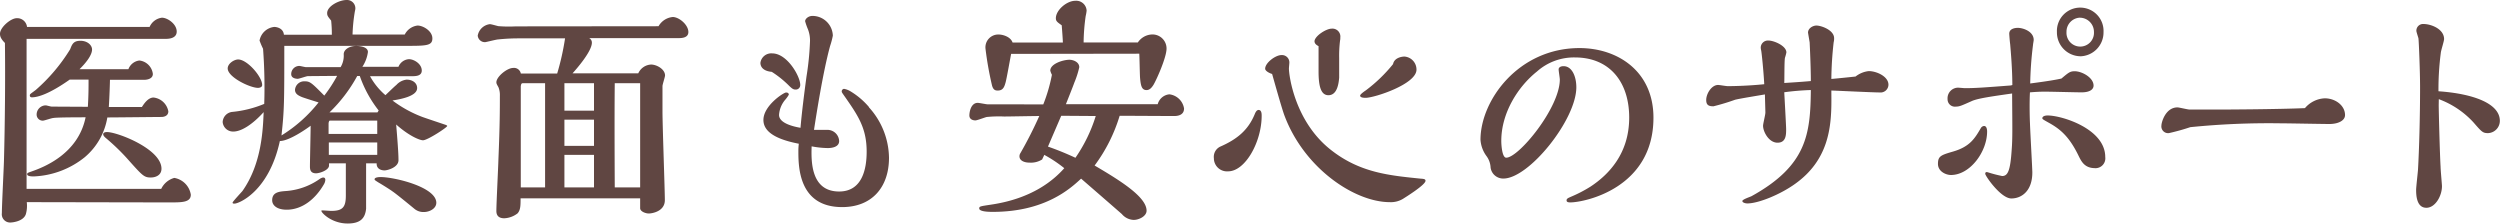 <svg xmlns="http://www.w3.org/2000/svg" viewBox="0 0 507.03 45.34"><defs><style>.cls-1{fill:#604642;}</style></defs><g id="レイヤー_2" data-name="レイヤー 2"><g id="デザイン"><path class="cls-1" d="M30.34,5.46a3.16,3.16,0,0,1,2.5-1.87c1.14,0,3,1.28,3,2.81,0,1.33-1.46,1.48-2.17,1.48H5.39c0,5.36,0,10.92,0,14.81V38.3H32.7a4.17,4.17,0,0,1,2.65-2.22,4.09,4.09,0,0,1,3.35,3.4c0,1.57-1.79,1.57-4.2,1.57C29.87,41.05,9.59,41,5.43,41a6.23,6.23,0,0,1-.18,2.41c-.48,1.52-2.79,1.72-3.17,1.72a1.68,1.68,0,0,1-1.7-1.92c0-1.67.38-9,.42-10.53C1,25.3,1.09,16.1,1,8.71,0,7.73,0,7.14,0,6.84,0,5.56,2.17,3.69,3.4,3.69A2,2,0,0,1,5.48,5.46ZM17.82,21.66c.14-2.36.14-3.74.14-5.51H14.13c-4.11,2.9-6.47,3.59-7.66,3.59-.23,0-.42-.1-.42-.39s.14-.3,1.18-1.09a35.62,35.62,0,0,0,7-8.27c.38-1,.66-1.72,2.08-1.72s2.36.89,2.36,1.77c0,1.09-1.13,2.61-2.55,4h9.92a2.72,2.72,0,0,1,2.23-1.77A3.1,3.1,0,0,1,31,15c0,1-1.18,1.19-1.79,1.19H22.3c0,.49-.09,3.39-.23,5.51h6.71c.38-.59,1.23-1.92,2.36-1.92a3.43,3.43,0,0,1,3,2.8c0,1-1,1.14-1.37,1.14s-9.78.1-11,.1a13.38,13.38,0,0,1-4.59,8.07,17.63,17.63,0,0,1-10.3,3.89c-.42,0-1.37,0-1.37-.45,0-.24.14-.29.85-.54,2.55-.88,9.5-3.59,11-11-.81,0-5.91,0-6.53.14-.33,0-1.84.54-2.12.54a1.23,1.23,0,0,1-1.28-1.27,1.87,1.87,0,0,1,1.84-1.83c.19,0,1,.25,1.23.25ZM30.57,36c-1.37,0-1.7-.39-4.82-3.89a43.12,43.12,0,0,0-4.15-4c-.24-.2-.67-.54-.67-.89s.43-.44.76-.44c2.13,0,11.06,3.44,11.06,7.43C32.75,35.54,31.57,36,30.57,36Z"/><path class="cls-1" d="M75.05,15.46a13.68,13.68,0,0,0,3.12,3.84c.33-.3,1.84-1.78,2.22-2.07a3.3,3.3,0,0,1,2.08-1.08c1.09,0,2.13.59,2.13,1.72,0,1.67-3.45,2.26-5,2.51a24.31,24.31,0,0,0,6.09,3.35c.66.24,3.92,1.33,4.63,1.57.15.05.38.15.38.25,0,.29-4,2.9-4.91,2.9-.66,0-2.84-.88-5.44-3.2.24,2.91.47,5.76.47,7.24S78.55,34.56,78,34.56c-.9,0-1.66-.45-1.61-1.43H74.25c0,7.53,0,8.37,0,9.2-.19,1.87-1.09,3-3.73,3-3.26,0-5.34-2.17-5.34-2.56,0-.1.09-.1.18-.1.29,0,1.56.1,1.85.1,2.31,0,2.93-.79,2.93-3.1V33.13H66.73v.44c0,.94-1.89,1.58-2.64,1.58-1.23,0-1.23-.94-1.23-1.43,0-1.18.14-6.89.14-8.22-.43.34-4.25,3.1-6.24,3.1-2.22,10.24-8.32,12.7-9.21,12.7-.15,0-.38,0-.38-.2s1.75-2.06,2-2.36c3.93-5.56,4.16-12.55,4.3-16-2.12,2.36-4.44,3.94-6.14,3.94a2.11,2.11,0,0,1-2.17-1.92,2.17,2.17,0,0,1,2-2.07,22.42,22.42,0,0,0,6.43-1.62,104.27,104.27,0,0,0-.24-11.18,15.81,15.81,0,0,1-.71-1.67,3.39,3.39,0,0,1,3-2.76c.28,0,1.8.15,1.94,1.58H67.3a24.85,24.85,0,0,0-.14-2.86c-.66-.83-.81-1-.81-1.52C66.35,1.23,68.81,0,70.28,0a1.69,1.69,0,0,1,1.79,1.77c0,.15-.14.69-.14.79A34,34,0,0,0,71.5,7H82.09a3.36,3.36,0,0,1,2.6-1.82c1.09,0,3,1.08,3,2.61S86.39,9.3,82,9.3H57.66c0,11.33,0,13-.57,18.17a28.92,28.92,0,0,0,7.52-6.7c-.48-.14-2.84-.88-3.36-1.08-.71-.3-1.42-.64-1.42-1.48a1.87,1.87,0,0,1,1.94-1.72c1.13,0,1.42.3,4,2.9a28.82,28.82,0,0,0,2.6-4l-5.91.05c-.33,0-1.75.54-2.08.54-.09,0-1.32,0-1.32-.94a1.66,1.66,0,0,1,1.65-1.67c.19,0,1.14.25,1.37.25h7A4.52,4.52,0,0,0,69.71,11c0-1,1.23-1.68,2.5-1.68,1,0,2.41.25,2.41,1.23a7.17,7.17,0,0,1-1.13,3h7.32A2.47,2.47,0,0,1,82.94,12c1,0,2.6.94,2.6,2.31,0,1-1,1.14-1.79,1.14ZM52.32,17.82c-1.61,0-6.14-2.17-6.14-3.94,0-1,1.32-1.82,2.12-1.82,1.85,0,4.87,3.5,4.87,5.17C53.17,17.82,52.37,17.82,52.32,17.82Zm5.81,24.71c-1.89,0-2.93-.84-2.93-1.92,0-1.67,1.51-1.77,2.84-1.87a13.55,13.55,0,0,0,6.75-2.41A1.86,1.86,0,0,1,65.5,36c.15,0,.48,0,.48.5a2,2,0,0,1-.29.88C64,40.31,61.34,42.53,58.13,42.53ZM76.51,27.17V24.46H66.92c-.23,0-.28.5-.28.6,0,.39,0,1.62,0,2.11Zm0,4.24V28.9H66.69v2.51Zm.29-9a24.18,24.18,0,0,1-3.83-7h-.52a30.28,30.28,0,0,1-5.62,7.38h9.73ZM86,43a2.85,2.85,0,0,1-2-.69c-.66-.54-3.64-3-4.39-3.49-.38-.3-2.27-1.48-2.79-1.77-.8-.5-.85-.55-.85-.69,0-.45,1.08-.45,1.23-.45,2.74,0,11.29,2,11.29,5.22C88.47,42.38,87,43,86,43Z"/><path class="cls-1" d="M133.56,5.32a3.71,3.71,0,0,1,2.88-1.87c1.28,0,3.17,1.57,3.17,3.05,0,1.13-1.23,1.23-1.94,1.23H119.48a1,1,0,0,1,.56.93c0,1.78-3.16,5.37-3.92,6.21h13.33a3,3,0,0,1,2.6-1.78c1.13,0,2.83.94,2.83,2.22,0,.29-.52,1.82-.52,2.16v5.12c0,2.86.48,16.05.48,18,0,2.32-2.65,2.71-3.26,2.71s-1.75-.39-1.75-1.08v-2H105.58c0,1.42,0,2.36-.61,3.05a4.76,4.76,0,0,1-2.69,1c-1.42,0-1.61-.88-1.61-1.47,0-1.53.38-8.91.42-10.59.29-6.79.29-10.28.29-12.75a4.23,4.23,0,0,0-.29-1.77c-.33-.59-.42-.74-.42-1,0-1.13,2.17-2.91,3.4-2.91a1.4,1.4,0,0,1,1.56,1.14H113a51.64,51.64,0,0,0,1.6-7.14l-9.4,0A40.17,40.17,0,0,0,101,8c-.28,0-2.46.55-2.6.55a1.45,1.45,0,0,1-1.51-1.33,2.85,2.85,0,0,1,2.46-2.32c.28,0,1.46.35,1.7.4a26.17,26.17,0,0,0,3.54.05ZM110.55,38c0-1.38,0-8.12,0-9.65V16.88H106c-.33,0-.33.4-.38.59,0,.69,0,16.64,0,19.1V38Zm9.92-15.55V16.88h-6v5.57Zm0,7.13V24.27h-6v5.31Zm0,8.42V31.41h-6V38Zm9.36,0V16.88h-5.15c-.05,4.24-.05,11.82,0,21.12Z"/><path class="cls-1" d="M154.22,12.75a2.22,2.22,0,0,1,2.41-1.92c3,0,5.67,4.63,5.67,6.4a.9.9,0,0,1-1,.93c-.43,0-.71-.24-1.23-.73a20.24,20.24,0,0,0-3.55-2.86C154.36,14.37,154.22,13.14,154.22,12.75Zm22,9A15.49,15.49,0,0,1,180.3,32c0,6-3.49,10-9.5,10-8.88,0-8.88-8.27-8.88-11.42a11.38,11.38,0,0,1,.09-1.43c-3.82-.74-7.18-2.07-7.18-4.82,0-2.91,4.11-5.57,4.59-5.57.28,0,.56.1.56.45a6,6,0,0,1-.71,1,5.27,5.27,0,0,0-1.27,3.1c0,1.78,3.26,2.42,4.35,2.61.28-3.25.75-6.89,1.22-10.43a56.66,56.66,0,0,0,.71-7.19,6.27,6.27,0,0,0-.42-2.36,12.76,12.76,0,0,1-.57-1.63c0-.49.66-1.08,1.47-1.08a4.13,4.13,0,0,1,4.15,4,15.93,15.93,0,0,1-.56,2.11c-1.47,5.37-2.84,14.28-3.26,17,.37,0,2.22,0,2.6,0a2.38,2.38,0,0,1,2.5,2.26c0,1.23-1.47,1.43-2.32,1.43a18.68,18.68,0,0,1-3.26-.35c-.09,2.91-.23,9.16,5.58,9.16,4.68,0,5.58-4.58,5.58-8.07,0-4.83-1.75-7.34-4.64-11.47-.42-.59-.42-.64-.42-.79a.52.52,0,0,1,.47-.49,3.73,3.73,0,0,1,1.37.54A15.16,15.16,0,0,1,176.24,21.71Z"/><path class="cls-1" d="M211.59,21.17a32.82,32.82,0,0,0,1.75-6,4.2,4.2,0,0,1-.33-.84c0-1.42,2.65-2.21,3.88-2.21.75,0,2,.44,2,1.52a18.52,18.52,0,0,1-1,3.11c-.29.83-1.38,3.54-1.71,4.38h18.62a2.71,2.71,0,0,1,2.37-2A3.43,3.43,0,0,1,240.14,22c0,1.48-1.52,1.53-2,1.53-1.75,0-9.5-.05-11.06-.05A32.73,32.73,0,0,1,222,33.57c5.1,3,10.54,6.35,10.54,9.16,0,1.13-1.56,1.87-2.6,1.87a3.28,3.28,0,0,1-2.41-1.18c-.33-.3-7.19-6.26-8.27-7.19-2.08,1.92-7.23,6.74-17.91,6.74-.57,0-2.75,0-2.75-.69,0-.44.19-.44,2.41-.78,8.37-1.23,12.72-5,14.84-7.39a26.75,26.75,0,0,0-4.06-2.7c-.14.34-.28.59-.43.93a4.28,4.28,0,0,1-2.6.64c-1,0-2-.39-2-1.28a1.13,1.13,0,0,1,.19-.64,82.93,82.93,0,0,0,3.83-7.53c-1.14,0-6.1.1-7.14.1a24.64,24.64,0,0,0-3.54.1c-.38.09-1.94.69-2.27.69-.57,0-1.23-.25-1.23-1s.33-2.56,1.7-2.56c.28,0,1.75.3,2,.3Zm-6.52-10.24c-.19.93-.9,5-1.13,5.81s-.48,1.62-1.56,1.62c-.38,0-.9,0-1.18-1a67.61,67.61,0,0,1-1.33-7.49A2.6,2.6,0,0,1,202.57,7c.71,0,2.36.39,2.79,1.62h10.2c0-.54-.19-3-.23-3.49-.9-.64-1.19-.84-1.19-1.43,0-1.67,2.23-3.54,3.93-3.54a2.11,2.11,0,0,1,2.31,2,8.29,8.29,0,0,1-.19,1.09,40.6,40.6,0,0,0-.42,5.36h11A3.61,3.61,0,0,1,233.47,7a2.85,2.85,0,0,1,3.12,2.85c0,1.78-2,6.26-2.64,7.34-.34.54-.76,1.08-1.42,1.08-1,0-1.18-.93-1.32-2.56-.05-.79-.1-4.13-.15-4.82Zm10.16,12.55-2.69,6.25A59.44,59.44,0,0,1,218.11,32a31,31,0,0,0,4.12-8.47Z"/><path class="cls-1" d="M254.46,23.19c.14-.35.38-.89.8-.89.62,0,.62.84.62,1.18,0,5.27-3.31,11.27-6.81,11.27a2.66,2.66,0,0,1-2.88-2.66,2.29,2.29,0,0,1,1.42-2.41C250.92,28.21,253.14,26.38,254.46,23.19Zm2.13-9.26c0-1.18,2.08-2.76,3.31-2.76a1.5,1.5,0,0,1,1.6,1.48c0,.2-.09,1.08-.09,1.23,0,1.43,1.18,10.83,8.6,16.59,5.86,4.58,11.81,5.12,18.1,5.76.71.05,1,.1,1,.44,0,.84-4.25,3.45-4.54,3.64a4.72,4.72,0,0,1-2.69.69c-7.14,0-17.34-6.84-21.36-17.52C260,22.15,258.34,16.19,258,15,257.53,14.87,256.59,14.42,256.59,13.93Zm10-5.51c0-1.09,2.36-2.61,3.49-2.61a1.61,1.61,0,0,1,1.75,1.82,2.17,2.17,0,0,1-.05.59,25.19,25.19,0,0,0-.18,3.54c0,.64,0,3.4,0,4-.1,1.13-.38,3.55-2.18,3.55-1.51,0-2-1.78-2-4.83,0-.64,0-4.77,0-5.12C267.13,9.21,266.61,8.91,266.61,8.42Zm18.24,3.05a2.64,2.64,0,0,1,2.45,2.66c0,2.95-8.55,5.71-10.3,5.71-.28,0-1.13,0-1.13-.45,0-.24.66-.73,1.18-1.08A30.81,30.81,0,0,0,282.53,13C282.77,11.72,284.28,11.47,284.85,11.47Z"/><path class="cls-1" d="M300.26,28.35c0-8,7.7-18.6,20.08-18.6,7.71,0,15,4.67,15,14.12,0,14.33-14,17.18-16.87,17.18-.71,0-.75-.24-.75-.44,0-.39.56-.54.85-.69a27.3,27.3,0,0,0,4-2.07c3.74-2.46,7.85-6.74,7.85-14s-4-12.2-11-12.2a11.27,11.27,0,0,0-7.7,2.85c-3.83,3.05-7.24,8.37-7.24,14.08,0,.74.15,3.4,1,3.4,2.55,0,10.87-10.14,10.87-15.85,0-.3-.24-1.73-.24-2.07s.33-.64,1-.64c1.7,0,2.59,2.07,2.59,4.28,0,6.55-9.59,18.51-14.79,18.51a2.57,2.57,0,0,1-2.6-2.22,4.23,4.23,0,0,0-.85-2.36A6.29,6.29,0,0,1,300.26,28.35Z"/><path class="cls-1" d="M371.43,20.38c0,5.61-.66,12.11-7.32,16.88-3,2.17-7.47,4-9.74,4-.33,0-1-.15-1-.49s1.61-.84,1.89-1c11.2-6.2,11.91-12.6,12-21.51a52.63,52.63,0,0,0-5.39.45c.05,1,.38,6.84.38,7.48,0,1.13,0,2.75-1.75,2.75s-2.93-2.21-2.93-3.44c0-.4.47-2.22.47-2.66s-.09-3.1-.09-3.69c-.85.15-5.11.84-6.05,1.08a44.59,44.59,0,0,1-4.4,1.33c-1,0-1.46-.29-1.46-1.28,0-1.28,1.09-3.05,2.41-3.05.28,0,1.61.24,1.94.24s3.59,0,7.42-.39c-.15-2.8-.52-6.35-.62-6.84a2.58,2.58,0,0,1-.09-.64,1.46,1.46,0,0,1,1.56-1.38c1.13,0,3.64,1.08,3.64,2.41a8.78,8.78,0,0,1-.29,1.09c-.14.73-.09,4.33-.14,5.11,2.17-.14,3.07-.19,5.39-.39,0-2.66-.19-6.79-.24-7.83-.05-.34-.33-1.92-.33-2,0-.89,1-1.43,1.7-1.43,1,0,3.59.93,3.59,2.56a2.9,2.9,0,0,1-.09.83,71.27,71.27,0,0,0-.47,7.44c.7-.05,4.15-.4,4.91-.49A5.26,5.26,0,0,1,379,14.42c1.61,0,4,1.09,4,2.76a1.6,1.6,0,0,1-1.79,1.57c-1.38,0-8.23-.34-9.79-.39Z"/><path class="cls-1" d="M402.39,25.55c.52,0,.62.69.62,1.13,0,4.09-3.45,8.81-7.33,8.81-1,0-2.64-.69-2.64-2.26s.61-1.78,3.12-2.51c3.4-1,4.39-2.71,5.57-4.73A.84.84,0,0,1,402.39,25.55ZM407.69,9c-.1-.74-.19-2-.19-2.17,0-1.18,1.56-1.18,1.75-1.18,1,0,3.21.69,3.21,2.46,0,.15-.14.84-.14,1a71.8,71.8,0,0,0-.57,7.82c3.73-.49,5.15-.74,6.33-1,1.47-1.23,1.75-1.48,2.7-1.48,1.46,0,3.82,1.28,3.82,2.91,0,.64-.56,1.37-2.45,1.37-1,0-6.19-.14-7.33-.14s-2,.05-3.12.14c-.09,1.33-.09,4.14,0,6.26.1,2.65.48,9.2.48,10,0,3.69-2.13,5.26-4.26,5.26s-5.29-4.57-5.29-5,.33-.34.42-.34a29.17,29.17,0,0,0,3,.79c1.14,0,1.66-1,1.94-5.27.19-2.36.14-4.53.09-11.47-4.11.59-7.08,1-8.27,1.58-1.89.83-2.36,1.08-3.12,1.08a1.49,1.49,0,0,1-1.7-1.53,2.15,2.15,0,0,1,2.08-2.31c.24,0,1.23.1,1.47.1,2.17,0,4.06-.15,9.17-.54a1.67,1.67,0,0,0,.42-.1C408.11,13.78,407.83,10.68,407.69,9Zm17.2,25.1c-2.08,0-2.74-1.33-3.26-2.36-1.89-3.94-3.69-5.51-6.1-6.84-1.23-.69-1.32-.74-1.32-.94s.23-.54,1.08-.54c2.89,0,11.68,2.71,11.68,8.42A2,2,0,0,1,424.89,34.11Zm-3-22.69a4.83,4.83,0,0,1-4.72-4.92,4.73,4.73,0,1,1,9.45,0A4.84,4.84,0,0,1,421.86,11.42Zm0-7.83a2.85,2.85,0,0,0-2.78,2.91,2.79,2.79,0,1,0,5.57,0A2.88,2.88,0,0,0,421.86,3.59Z"/><path class="cls-1" d="M471.49,19.94c2.17,0,4.11,1.47,4.11,3.39,0,1.18-1.47,1.82-3.17,1.82-1.41,0-8.31-.14-9.87-.14a158.14,158.14,0,0,0-18.34.78A43,43,0,0,1,439.87,27a1.37,1.37,0,0,1-1.51-1.53c0-.69.85-3.69,3.26-3.69.33,0,2.08.44,2.46.44h5.39c2.27,0,12.42-.05,18-.29A5.59,5.59,0,0,1,471.49,19.94Z"/><path class="cls-1" d="M494.6,21.27c0,1.32.24,10.38.38,12.55,0,.64.28,3.59.28,3.94,0,2-1.37,4.38-3.16,4.38-2,0-2.08-2.56-2.08-3.65,0-.54.33-3.39.38-4.08.23-4,.42-10.59.42-16.79,0-3-.24-9.1-.33-9.84-.05-.25-.42-1.28-.42-1.53a1.35,1.35,0,0,1,1.46-1.38c1.51,0,4.16,1,4.16,3.06,0,.39-.62,2.31-.66,2.75a57.46,57.46,0,0,0-.48,7.83C501.64,19,507,21,507,24.51A2.5,2.5,0,0,1,504.62,27c-1.09,0-1.28-.24-3-2.21a18,18,0,0,0-7-4.68Z"/></g></g></svg>
